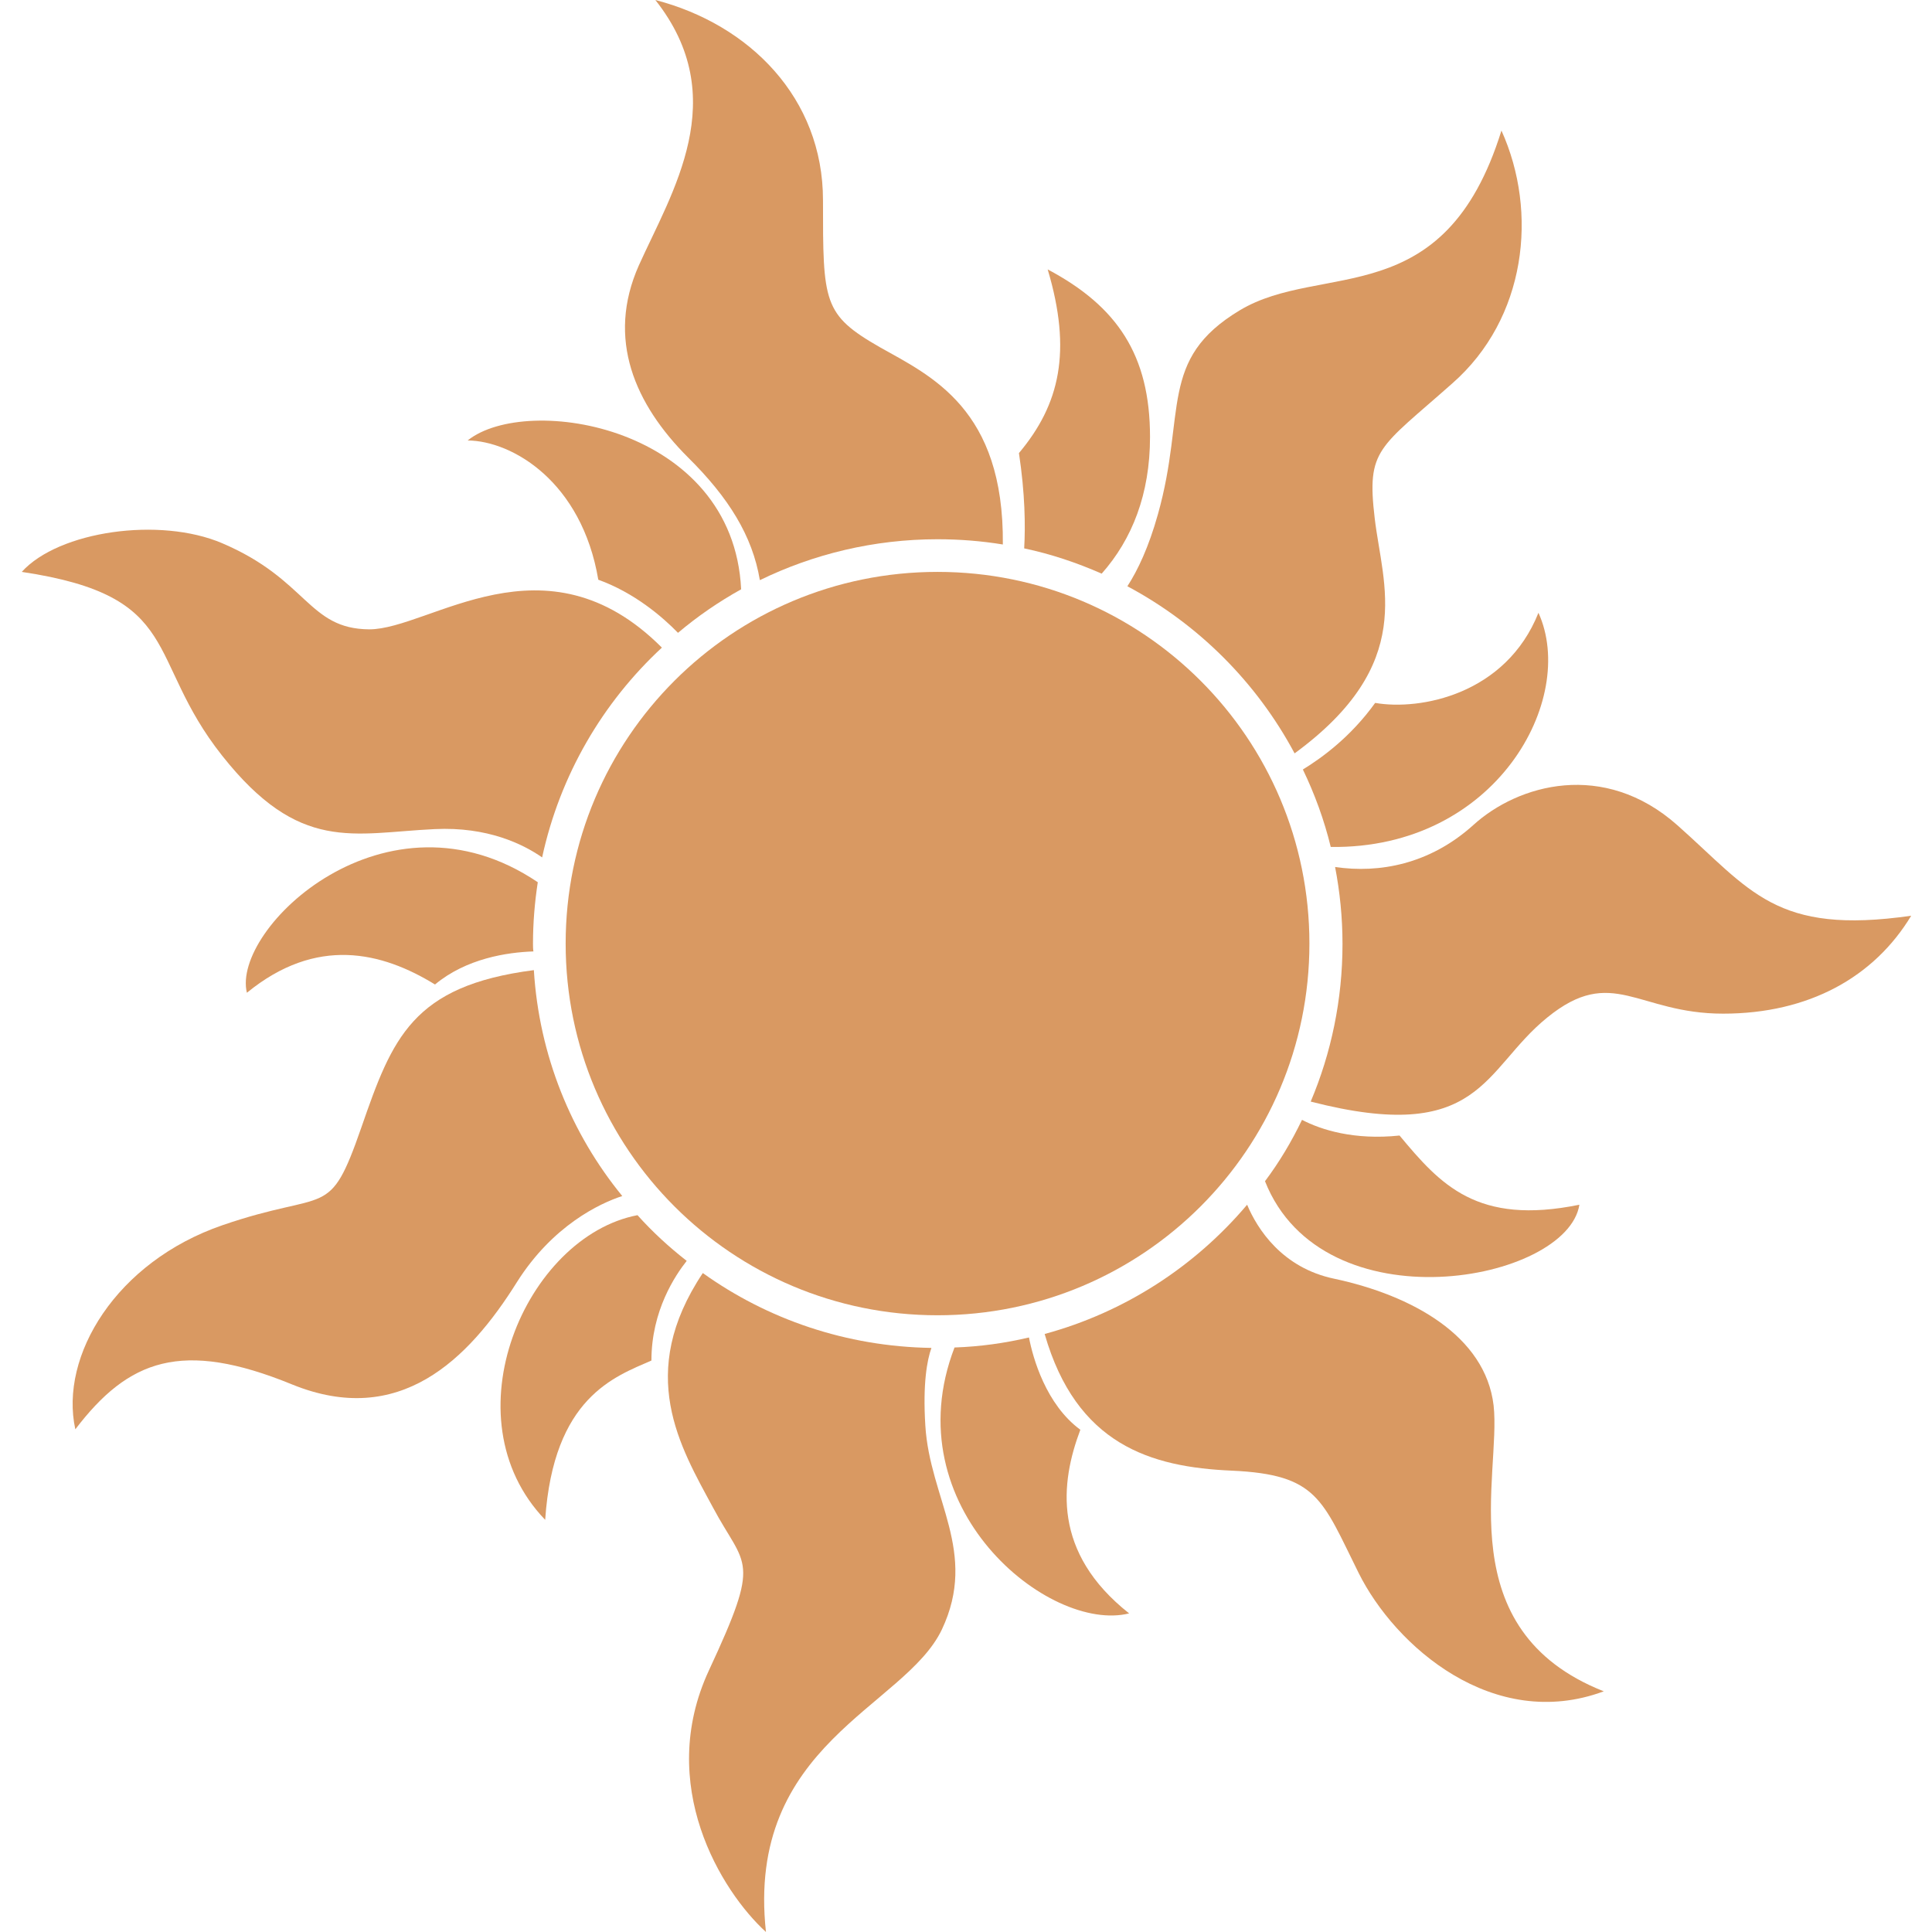 <svg xmlns="http://www.w3.org/2000/svg" xmlns:xlink="http://www.w3.org/1999/xlink" width="500" viewBox="0 0 375 375" height="500" preserveAspectRatio="xMidYMid meet"><defs><clipPath id="f0e1a54a1e"><path d="M 254 152 L 370.969 152 L 370.969 217 L 254 217 Z M 254 152 " clip-rule="nonzero"></path></clipPath><clipPath id="4de5b26a4c"><path d="M 4.219 102 L 129 102 L 129 167 L 4.219 167 Z M 4.219 102 " clip-rule="nonzero"></path></clipPath></defs><path fill="#d99962" d="M 254.156 183.148 C 254.156 223.023 221.867 255.293 181.973 255.293 C 142.078 255.293 109.793 223.023 109.793 183.148 C 109.793 143.277 142.078 111.004 181.973 111.004 C 221.867 111.004 254.156 143.277 254.156 183.148 " fill-opacity="1" fill-rule="nonzero"></path><path fill="#d99962" d="M 147.488 112.609 C 157.883 107.543 169.633 104.668 181.973 104.668 C 186.285 104.668 190.508 105.008 194.652 105.684 C 194.906 79.324 180.707 72.988 170.816 67.414 C 159.742 61.078 159.742 58.711 159.742 38.859 C 159.742 19.008 145.461 4.73 127.203 0 C 142.246 19.008 130.414 37.254 123.992 51.531 C 117.652 65.809 123.23 78.48 133.543 88.785 C 141.402 96.559 146.051 103.992 147.488 112.609 " fill-opacity="1" fill-rule="nonzero"></path><path fill="#d99962" d="M 198.793 106.441 C 204.035 107.543 209.02 109.23 213.836 111.344 C 219.754 104.668 223.219 95.883 223.219 84.816 C 223.219 68.934 216.879 59.473 203.355 52.293 C 208.09 68.176 205.723 78.48 197.777 87.941 C 198.961 95.797 199.047 102.051 198.793 106.441 " fill-opacity="1" fill-rule="nonzero"></path><path fill="#d99962" d="M 291.43 25.344 C 280.355 60.992 256.52 50.688 240.633 60.234 C 224.742 69.777 230.32 80.086 224.742 99.855 C 222.965 106.191 220.852 110.668 218.824 113.793 C 232.602 121.141 243.926 132.461 251.281 146.23 C 275.031 128.828 268.355 113.625 266.832 100.613 C 265.227 87.098 267.594 87.098 281.879 74.426 C 296.246 61.84 298.613 41.227 291.43 25.344 " fill-opacity="1" fill-rule="nonzero"></path><path fill="#d99962" d="M 298.613 118.945 C 292.273 134.828 275.625 137.953 266.918 136.434 C 262.184 143.023 256.605 147.078 252.887 149.359 C 255.168 154.09 257.027 159.156 258.297 164.395 C 290.414 164.816 306.219 135.672 298.613 118.945 " fill-opacity="1" fill-rule="nonzero"></path><g clip-path="url(#f0e1a54a1e)"><path fill="#d99962" d="M 325.574 160.172 C 311.293 147.5 294.641 152.23 285.934 160.172 C 277.484 167.773 267.68 169.547 259.141 168.281 C 260.07 173.098 260.578 178.082 260.578 183.234 C 260.578 194.047 258.379 204.438 254.406 213.816 C 287.539 222.348 287.793 207.648 300.305 197.512 C 312.98 187.203 317.801 196.75 334.449 196.75 C 351.102 196.75 363.777 189.652 370.965 177.742 C 344.594 181.543 339.859 172.844 325.574 160.172 " fill-opacity="1" fill-rule="nonzero"></path></g><path fill="#d99962" d="M 271.652 220.406 C 262.859 221.332 256.438 219.305 252.719 217.363 C 250.688 221.586 248.324 225.559 245.535 229.273 C 256.773 257.66 304.191 248.875 306.559 233.836 C 286.695 237.891 279.594 229.949 271.652 220.406 " fill-opacity="1" fill-rule="nonzero"></path><path fill="#d99962" d="M 289.906 272.781 C 288.301 259.266 274.016 251.406 258.973 248.199 C 248.828 246.086 244.012 238.484 242.066 233.836 C 231.926 245.832 218.316 254.703 202.766 258.926 C 208.934 280.383 223.305 284.777 239.109 285.453 C 255.762 286.215 256.605 291.027 263.707 305.305 C 270.805 319.582 289.906 336.223 311.293 328.285 C 281.117 316.371 291.43 286.215 289.906 272.781 " fill-opacity="1" fill-rule="nonzero"></path><path fill="#d99962" d="M 209.695 277.512 C 203.02 272.613 200.484 263.574 199.723 259.602 C 195.074 260.699 190.258 261.375 185.27 261.547 C 173.352 292.551 203.609 317.047 219.164 313.16 C 204.203 301.336 205.809 287.816 209.695 277.512 " fill-opacity="1" fill-rule="nonzero"></path><path fill="#d99962" d="M 180.789 261.629 C 164.223 261.375 148.926 256.055 136.414 247.098 C 123.398 266.613 132.02 280.805 138.359 292.551 C 144.699 304.461 147.91 302.094 137.598 324.227 C 127.289 346.445 139.965 367.059 148.672 375 C 144.699 338.504 175.633 331.41 182.816 316.289 C 189.918 301.25 180.453 290.945 179.605 276.668 C 179.098 268.559 179.945 263.996 180.789 261.629 " fill-opacity="1" fill-rule="nonzero"></path><path fill="#d99962" d="M 123.738 235.863 C 102.102 240.004 86.719 275.145 105.82 295 C 107.426 271.176 119.344 267.207 126.441 264.078 C 126.441 254.363 131.09 247.523 133.289 244.734 C 129.824 242.031 126.613 239.074 123.738 235.863 " fill-opacity="1" fill-rule="nonzero"></path><path fill="#d99962" d="M 103.621 188.301 C 80.039 191.344 76.152 201.48 70.152 218.801 C 63.812 237.047 63.812 230.711 43.188 237.809 C 22.566 244.902 11.492 263.152 14.621 277.426 C 24.934 263.91 35.242 259.941 56.711 268.727 C 77.504 277.176 90.859 263.996 100.324 248.875 C 107.258 237.891 116.383 233.582 120.781 232.148 C 110.891 220.066 104.637 204.859 103.621 188.301 " fill-opacity="1" fill-rule="nonzero"></path><path fill="#d99962" d="M 103.453 183.148 C 103.453 179.094 103.789 175.125 104.383 171.238 C 74.969 151.387 44.879 180.277 47.922 192.695 C 61.445 181.629 74.125 184.754 84.434 191.09 C 90.52 186.023 98.465 184.84 103.535 184.672 C 103.453 184.164 103.453 183.656 103.453 183.148 " fill-opacity="1" fill-rule="nonzero"></path><g clip-path="url(#4de5b26a4c)"><path fill="#d99962" d="M 128.473 125.703 C 105.82 102.98 83.422 122.156 71.672 122.156 C 59.754 122.07 59.754 112.523 43.105 105.43 C 31.016 100.277 11.41 103.062 4.223 111.004 C 35.918 115.734 28.059 127.648 43.105 146.656 C 58.148 165.664 68.461 161.691 84.352 160.93 C 94.664 160.426 101.594 163.887 105.227 166.422 C 108.691 150.457 116.977 136.348 128.473 125.703 " fill-opacity="1" fill-rule="nonzero"></path></g><path fill="#d99962" d="M 116.129 112.523 C 123.145 115.059 128.555 119.707 131.598 122.832 C 135.402 119.621 139.457 116.832 143.855 114.383 C 142.332 82.703 102.27 76.285 90.773 85.492 C 99.48 85.578 112.918 93.52 116.129 112.523 " fill-opacity="1" fill-rule="nonzero"></path></svg>